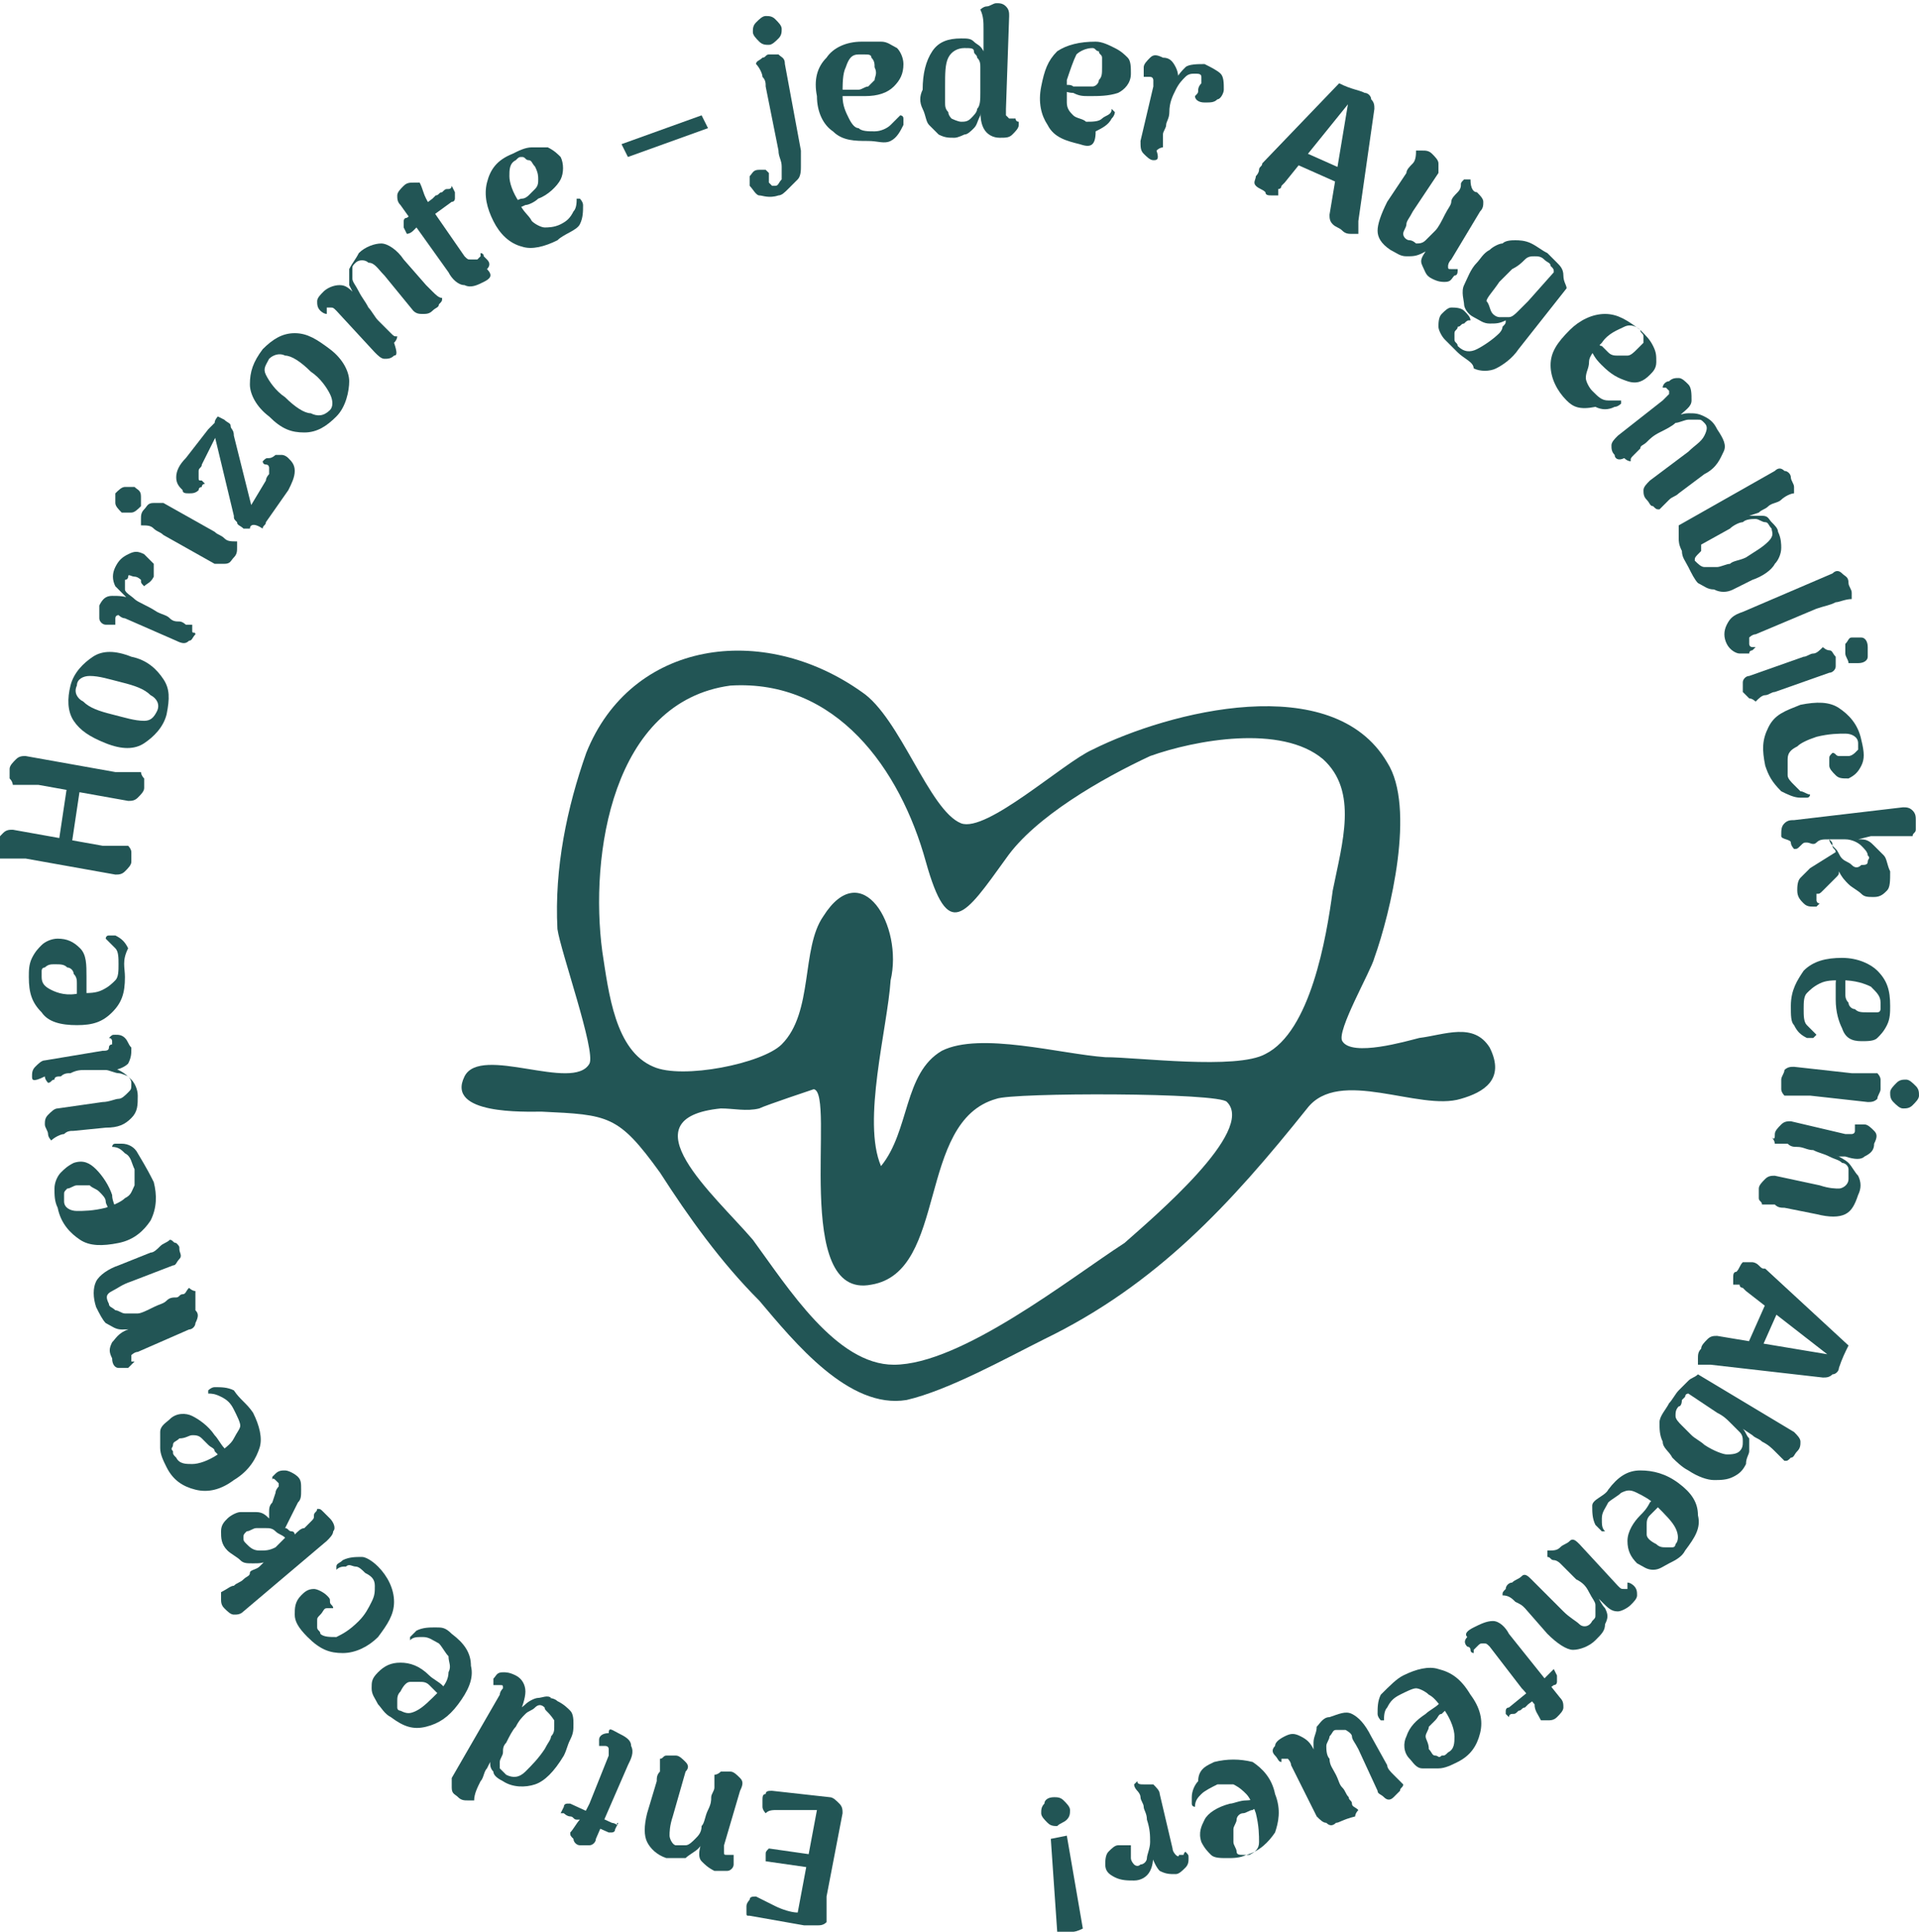<?xml version="1.0" encoding="utf-8"?>
<!-- Generator: Adobe Illustrator 28.3.0, SVG Export Plug-In . SVG Version: 6.00 Build 0)  -->
<svg version="1.1" id="Ebene_1" xmlns="http://www.w3.org/2000/svg" xmlns:xlink="http://www.w3.org/1999/xlink" x="0px" y="0px"
	 viewBox="412.9 1043.9 59.9 60.3" style="enable-background:new 412.9 1043.9 59.9 60.3;" xml:space="preserve">
<style type="text/css">
	.st0{display:none;fill:#2A2A2A;}
	.st1{fill:#2A2A2A;}
	.st2{enable-background:new    ;}
	.st3{fill:#FFFFFF;}
	.st4{fill:none;}
	.st5{fill:#132E32;}
	.st6{fill:#132E32;stroke:#000000;stroke-miterlimit:10;}
	.st7{stroke:#000000;stroke-miterlimit:10;}
	.st8{fill:none;stroke:#000000;stroke-miterlimit:10;}
	.st9{fill:#225555;}
	.st10{fill:#225555;stroke:#000000;stroke-miterlimit:10;}
	.st11{fill:#DDDDDD;stroke:#000000;stroke-miterlimit:10;}
	.st12{fill:#FFFFFF;stroke:#000000;stroke-miterlimit:10;}
</style>
<g>
	<path class="st9" d="M438.8,1100c0.1,0,0.2,0.1,0.3,0.2c0.1,0.1,0.1,0.2,0.1,0.3l-0.5,2.6c0,0.1,0,0.2,0,0.4c0,0.1,0,0.3,0,0.4
		c-0.1,0.1-0.2,0.1-0.3,0.1c-0.1,0-0.3,0-0.4,0l-1.7-0.3c-0.1,0-0.1,0-0.1-0.1c0-0.1,0-0.1,0-0.2c0-0.1,0.1-0.2,0.1-0.2
		c0-0.1,0.1-0.1,0.2-0.1c0.2,0.1,0.4,0.2,0.6,0.3s0.5,0.2,0.7,0.2l0.6-3.2c-0.2,0-0.4,0-0.6,0c-0.2,0-0.4,0-0.6,0
		c-0.2,0-0.3,0-0.4,0.1c0,0-0.1-0.1-0.1-0.2c0-0.1,0-0.2,0-0.2c0-0.1,0-0.2,0.1-0.2c0-0.1,0.1-0.1,0.2-0.1L438.8,1100z
		 M438.3,1101.8l-0.1,0.4l-1.4-0.2c0-0.1,0-0.1,0-0.2c0-0.1,0-0.1,0.1-0.2L438.3,1101.8z"/>
	<path class="st9" d="M435.7,1099.2c0.1,0,0.2,0.1,0.3,0.2c0.1,0.1,0.1,0.2,0,0.4l-0.5,1.7c0,0.1,0,0.2,0,0.2c0,0.1,0,0.1,0.1,0.1
		c0,0,0,0,0.1,0s0.1,0,0.1,0c0,0.1,0,0.2,0,0.3c0,0.1-0.1,0.2-0.2,0.2s-0.2,0-0.4,0c-0.2-0.1-0.3-0.2-0.4-0.3
		c-0.1-0.1-0.1-0.3,0-0.6l0.1-0.2l0.1-0.1c-0.1,0.2-0.2,0.4-0.3,0.5s-0.3,0.2-0.4,0.3c-0.2,0-0.4,0-0.6,0c-0.3-0.1-0.5-0.3-0.6-0.5
		c-0.1-0.2-0.1-0.5,0-0.9l0.3-1c0-0.1,0-0.2,0.1-0.3c0-0.1,0-0.3,0-0.4c0.1,0,0.1-0.1,0.2-0.1c0.1,0,0.2,0,0.3,0
		c0.1,0,0.2,0.1,0.3,0.2c0.1,0.1,0.1,0.2,0,0.3l-0.4,1.4c-0.1,0.3-0.1,0.5-0.1,0.6s0.1,0.3,0.2,0.3c0.1,0,0.2,0,0.3,0
		c0.1,0,0.2-0.1,0.3-0.2c0.1-0.1,0.2-0.2,0.2-0.4c0.1-0.1,0.1-0.3,0.2-0.5c0.1-0.2,0.1-0.3,0.1-0.4c0-0.1,0.1-0.2,0.1-0.3
		c0-0.1,0-0.2,0-0.2c0-0.1,0-0.2,0-0.2c0,0,0.1,0,0.2-0.1C435.5,1099.2,435.6,1099.2,435.7,1099.2z"/>
	<path class="st9" d="M432.2,1100.8l-0.1,0.2c0,0.1-0.1,0.1-0.1,0.1c0,0-0.1,0-0.1,0l-0.9-0.4c0,0-0.1,0-0.1,0
		c-0.1,0-0.1-0.1-0.2-0.1c-0.1,0-0.2-0.1-0.2-0.1c-0.1,0-0.1,0-0.1,0l0.1-0.2c0-0.1,0.1-0.1,0.1-0.1s0.1,0,0.1,0l1.3,0.6
		c0,0,0.1,0,0.2,0.1C432.1,1100.8,432.2,1100.8,432.2,1100.8z M432.2,1098c0.2,0.1,0.4,0.2,0.4,0.4c0.1,0.2,0,0.4-0.1,0.6l-1,2.3
		c0,0.1-0.1,0.2-0.2,0.2s-0.2,0-0.3,0c-0.1,0-0.2-0.1-0.2-0.2c-0.1-0.1-0.1-0.1-0.1-0.2c0.1-0.1,0.2-0.3,0.3-0.4
		c0.1-0.1,0.2-0.3,0.3-0.5l0.6-1.5c0-0.1,0-0.2,0-0.2c0-0.1-0.1-0.1-0.1-0.1c0,0-0.1,0-0.1,0c0,0-0.1,0-0.1,0c0,0,0-0.1,0-0.1
		c0,0,0-0.1,0-0.1c0-0.1,0.1-0.2,0.3-0.2C431.9,1097.8,432,1097.9,432.2,1098z"/>
	<path class="st9" d="M430.3,1097c0.2,0.1,0.3,0.2,0.4,0.3s0.1,0.3,0.1,0.4c0,0.2,0,0.3-0.1,0.5c-0.1,0.2-0.1,0.3-0.2,0.5
		c-0.3,0.5-0.6,0.8-0.9,0.9c-0.3,0.1-0.7,0.1-1-0.1c-0.2-0.1-0.3-0.2-0.3-0.3c-0.1-0.1-0.1-0.2-0.1-0.3l-0.1,0.2
		c-0.1,0.1-0.1,0.3-0.2,0.4c-0.1,0.2-0.2,0.4-0.2,0.6c0,0-0.1,0-0.2,0c-0.1,0-0.2,0-0.3-0.1c-0.1-0.1-0.2-0.1-0.2-0.3
		c0-0.1,0-0.2,0-0.3l1.5-2.6c0-0.1,0.1-0.2,0.1-0.2c0-0.1,0-0.1-0.1-0.1c0,0,0,0-0.1,0c0,0-0.1,0-0.1,0c0,0,0-0.1,0-0.1
		c0,0,0-0.1,0-0.1c0.1-0.1,0.1-0.2,0.3-0.2c0.1,0,0.2,0,0.4,0.1c0.2,0.1,0.3,0.3,0.3,0.5c0,0.2-0.1,0.5-0.2,0.7l-0.1,0.2l-0.1-0.1
		c0.1-0.2,0.3-0.3,0.4-0.4c0.1-0.1,0.3-0.2,0.4-0.2c0.1,0,0.3-0.1,0.4,0C430,1096.9,430.2,1096.9,430.3,1097z M429.9,1097.2
		c-0.1-0.1-0.2-0.1-0.3,0s-0.2,0.1-0.3,0.2c-0.1,0.1-0.2,0.2-0.3,0.4c-0.1,0.1-0.2,0.3-0.3,0.5c-0.1,0.1-0.1,0.2-0.1,0.3
		s-0.1,0.2-0.1,0.3c0,0.1,0,0.2,0,0.2s0.1,0.1,0.2,0.2c0.2,0.1,0.4,0.1,0.6-0.1s0.4-0.4,0.6-0.7c0.1-0.2,0.2-0.3,0.2-0.4
		c0.1-0.1,0.1-0.2,0.1-0.3s0-0.2,0-0.2C430,1097.3,429.9,1097.3,429.9,1097.2z"/>
	<path class="st9" d="M427,1094.9c0.4,0.3,0.6,0.6,0.6,1c0.1,0.4-0.1,0.8-0.4,1.2c-0.3,0.4-0.6,0.6-1,0.7c-0.4,0.1-0.7,0-1.1-0.3
		c-0.2-0.1-0.3-0.3-0.4-0.4c-0.1-0.2-0.2-0.3-0.2-0.5s0-0.3,0.2-0.5c0.2-0.2,0.4-0.3,0.7-0.3c0.3,0,0.6,0.1,0.9,0.4
		c0.1,0.1,0.3,0.2,0.4,0.3s0.3,0.3,0.4,0.4l-0.2,0.2c-0.1-0.1-0.1-0.1-0.2-0.2c-0.1-0.1-0.1-0.1-0.2-0.2c-0.1-0.1-0.1-0.1-0.2-0.2
		s-0.2-0.1-0.3-0.1c-0.1,0-0.2,0-0.3,0s-0.2,0.1-0.3,0.3c-0.1,0.1-0.1,0.2-0.1,0.3c0,0.1,0,0.1,0,0.2c0,0.1,0.1,0.1,0.1,0.1
		c0.2,0.1,0.3,0.1,0.5,0c0.2-0.1,0.4-0.3,0.7-0.6c0.2-0.2,0.3-0.4,0.3-0.6c0.1-0.2,0-0.3,0-0.5c-0.1-0.1-0.2-0.3-0.3-0.4
		c-0.2-0.1-0.3-0.2-0.5-0.2c-0.2,0-0.3,0-0.4,0.1c0,0,0-0.1,0-0.1c0,0,0.1-0.1,0.2-0.2c0.2-0.1,0.4-0.1,0.6-0.1
		S426.8,1094.7,427,1094.9z"/>
	<path class="st9" d="M424.7,1092.8c0.3,0.3,0.5,0.7,0.5,1.1s-0.2,0.7-0.5,1.1c-0.3,0.3-0.7,0.5-1.1,0.5c-0.4,0-0.7-0.1-1.1-0.5
		c-0.3-0.3-0.4-0.5-0.4-0.7s0-0.4,0.2-0.6c0.1-0.1,0.2-0.2,0.4-0.2c0.1,0,0.3,0.1,0.4,0.2c0.1,0.1,0.1,0.1,0.1,0.2
		c0,0.1,0.1,0.1,0.1,0.2c-0.1,0-0.1,0-0.2,0s-0.1,0.1-0.2,0.2s-0.1,0.1-0.1,0.2s0,0.1,0,0.2s0.1,0.1,0.1,0.2
		c0.1,0.1,0.3,0.1,0.5,0.1c0.2-0.1,0.4-0.2,0.7-0.5c0.2-0.2,0.3-0.4,0.4-0.6c0.1-0.2,0.1-0.3,0.1-0.5c0-0.2-0.1-0.3-0.3-0.4
		c-0.1-0.1-0.2-0.2-0.3-0.2c-0.1,0-0.2-0.1-0.3,0c-0.1,0-0.2,0-0.3,0.1c0,0,0-0.1,0-0.1c0-0.1,0.1-0.1,0.2-0.2
		c0.2-0.1,0.4-0.1,0.6-0.1C424.3,1092.5,424.5,1092.6,424.7,1092.8z"/>
	<path class="st9" d="M423.2,1091.3c0.1,0.1,0.2,0.3,0.1,0.4c0,0.1-0.1,0.2-0.2,0.3l-2.6,2.2c-0.1,0.1-0.2,0.1-0.3,0.1
		c-0.1,0-0.2-0.1-0.3-0.2c-0.1-0.1-0.1-0.2-0.1-0.3c0-0.1,0-0.2,0-0.2c0.2-0.1,0.3-0.2,0.4-0.2c0.1-0.1,0.2-0.1,0.3-0.2
		c0.1-0.1,0.2-0.1,0.2-0.2s0.2-0.1,0.3-0.2l0.3-0.3l0,0.1c-0.2,0.1-0.3,0.1-0.5,0.1s-0.3,0-0.4-0.1c-0.1-0.1-0.3-0.2-0.4-0.3
		c-0.2-0.2-0.2-0.4-0.2-0.6c0-0.2,0.1-0.3,0.2-0.4c0.1-0.1,0.3-0.2,0.4-0.2c0.1,0,0.3,0,0.5,0c0.2,0,0.3,0.1,0.4,0.2
		c0-0.1,0-0.1,0-0.2s0-0.2,0.1-0.3l0.1-0.3c0-0.1,0.1-0.2,0.1-0.2c0,0,0-0.1,0-0.1c0,0,0,0-0.1-0.1s-0.1,0-0.1,0c0-0.1,0-0.1,0-0.1
		c0,0,0.1-0.1,0.1-0.1c0.1-0.1,0.2-0.1,0.3-0.1c0.1,0,0.3,0.1,0.4,0.2c0.1,0.1,0.1,0.2,0.1,0.4s0,0.3-0.1,0.4l-0.4,0.8
		c0.1,0,0.1,0.1,0.2,0.1c0.1,0,0.1,0.1,0.1,0.1c0.1-0.1,0.2-0.2,0.3-0.2c0.1-0.1,0.1-0.1,0.2-0.2c0.1-0.1,0.1-0.1,0.1-0.2
		s0.1-0.1,0.1-0.2c0.1,0,0.1,0,0.2,0.1S423.1,1091.2,423.2,1091.3z M421.8,1091.9c-0.1-0.1-0.2-0.1-0.3-0.2
		c-0.1-0.1-0.2-0.1-0.3-0.1c-0.1,0-0.2,0-0.3,0c-0.1,0-0.2,0.1-0.3,0.1c-0.1,0.1-0.1,0.1-0.1,0.2c0,0.1,0,0.1,0.1,0.2
		c0.1,0.1,0.2,0.2,0.4,0.2c0.2,0,0.3,0,0.5-0.1C421.5,1092.2,421.6,1092.1,421.8,1091.9z"/>
	<path class="st9" d="M420.8,1088c0.2,0.4,0.3,0.8,0.2,1.1s-0.3,0.7-0.8,1c-0.4,0.3-0.8,0.4-1.2,0.3s-0.7-0.3-0.9-0.7
		c-0.1-0.2-0.2-0.4-0.2-0.6c0-0.2,0-0.4,0-0.5c0-0.2,0.2-0.3,0.3-0.4c0.2-0.2,0.5-0.2,0.7-0.1s0.5,0.3,0.7,0.6
		c0.1,0.1,0.2,0.3,0.3,0.4c0.1,0.2,0.2,0.3,0.2,0.5l-0.2,0.1c0-0.1-0.1-0.1-0.1-0.2s-0.1-0.2-0.2-0.3c0-0.1-0.1-0.1-0.2-0.2
		c-0.1-0.1-0.1-0.1-0.2-0.2s-0.2-0.1-0.3-0.1c-0.1,0-0.2,0.1-0.4,0.1c-0.1,0.1-0.2,0.1-0.2,0.2c0,0.1-0.1,0.1,0,0.2
		c0,0.1,0,0.1,0.1,0.2c0.1,0.2,0.3,0.2,0.5,0.2c0.2,0,0.5-0.1,0.8-0.3c0.2-0.2,0.4-0.3,0.5-0.5s0.2-0.3,0.2-0.4
		c0-0.1-0.1-0.3-0.2-0.5c-0.1-0.2-0.2-0.3-0.4-0.4s-0.3-0.1-0.4-0.1c0,0,0-0.1,0-0.1s0.1-0.1,0.2-0.1c0.2,0,0.4,0,0.6,0.1
		C420.4,1087.6,420.6,1087.7,420.8,1088z"/>
	<path class="st9" d="M419,1084.8c0.1,0.1,0.1,0.2,0,0.4c0,0.1-0.1,0.2-0.2,0.2l-1.6,0.7c-0.1,0-0.2,0.1-0.2,0.1s0,0.1,0,0.1
		c0,0,0,0,0,0.1c0,0,0,0,0.1,0c-0.1,0.1-0.1,0.1-0.2,0.2c-0.1,0-0.2,0-0.3,0c-0.1,0-0.2-0.1-0.2-0.3c-0.1-0.2-0.1-0.3,0-0.5
		c0.1-0.1,0.2-0.3,0.5-0.4l0.2-0.1l0.2,0c-0.2,0.1-0.4,0.1-0.6,0.1c-0.2,0-0.3-0.1-0.5-0.2c-0.1-0.1-0.2-0.3-0.3-0.5
		c-0.1-0.3-0.1-0.6,0-0.8c0.1-0.2,0.4-0.4,0.7-0.5l1-0.4c0.1,0,0.2-0.1,0.3-0.2c0.1-0.1,0.2-0.1,0.3-0.2c0.1,0,0.1,0.1,0.2,0.1
		c0.1,0.1,0.1,0.1,0.1,0.2c0,0.1,0.1,0.2,0,0.3s-0.1,0.2-0.2,0.2l-1.3,0.5c-0.3,0.1-0.4,0.2-0.6,0.3s-0.2,0.2-0.1,0.4
		c0,0.1,0.1,0.1,0.2,0.2c0.1,0,0.2,0.1,0.3,0.1c0.1,0,0.3,0,0.4,0s0.3-0.1,0.5-0.2c0.2-0.1,0.3-0.1,0.4-0.2s0.2-0.1,0.3-0.1
		c0.1,0,0.1-0.1,0.2-0.1c0.1,0,0.1-0.1,0.2-0.2c0,0,0.1,0.1,0.2,0.1C419,1084.6,419,1084.7,419,1084.8z"/>
	<path class="st9" d="M417.7,1080.8c0.1,0.4,0.1,0.8-0.1,1.2c-0.2,0.3-0.5,0.6-1,0.7c-0.5,0.1-0.9,0.1-1.2-0.1
		c-0.3-0.2-0.6-0.5-0.7-1c-0.1-0.2-0.1-0.4-0.1-0.6c0-0.2,0.1-0.4,0.2-0.5c0.1-0.1,0.2-0.2,0.4-0.3c0.3-0.1,0.5,0,0.7,0.2
		s0.4,0.5,0.5,0.8c0,0.2,0.1,0.3,0.1,0.5c0,0.2,0.1,0.4,0.1,0.6l-0.2,0c0-0.1,0-0.2,0-0.3c0-0.1,0-0.2-0.1-0.3
		c0-0.1-0.1-0.2-0.1-0.3s-0.1-0.2-0.2-0.3c-0.1-0.1-0.2-0.1-0.3-0.2c-0.1,0-0.2,0-0.4,0c-0.1,0-0.2,0.1-0.3,0.1
		c-0.1,0.1-0.1,0.1-0.1,0.2s0,0.1,0,0.2c0,0.2,0.2,0.3,0.4,0.3c0.2,0,0.5,0,0.9-0.1c0.3-0.1,0.5-0.2,0.6-0.3
		c0.2-0.1,0.2-0.2,0.3-0.4c0-0.1,0-0.3,0-0.5c-0.1-0.2-0.1-0.4-0.3-0.5c-0.1-0.1-0.2-0.2-0.4-0.2c0,0,0-0.1,0.1-0.1s0.1,0,0.2,0
		c0.2,0,0.4,0.1,0.5,0.3C417.5,1080.4,417.6,1080.6,417.7,1080.8z"/>
	<path class="st9" d="M413.9,1077.5c0-0.1,0-0.2,0.1-0.3c0.1-0.1,0.2-0.2,0.3-0.2l1.8-0.3c0.1,0,0.2,0,0.2-0.1s0.1-0.1,0.1-0.1
		c0,0,0,0,0-0.1c0,0,0-0.1-0.1-0.1c0.1-0.1,0.1-0.1,0.2-0.1c0.1,0,0.2,0,0.3,0.1c0.1,0.1,0.1,0.2,0.2,0.3c0,0.2,0,0.3-0.1,0.5
		c-0.1,0.1-0.3,0.2-0.5,0.2l-0.2,0l-0.2-0.1c0.2,0,0.4,0,0.6,0.1c0.2,0.1,0.3,0.2,0.4,0.3s0.2,0.3,0.2,0.5c0,0.3,0,0.5-0.2,0.7
		c-0.2,0.2-0.4,0.3-0.8,0.3l-1,0.1c-0.1,0-0.2,0-0.3,0.1c-0.1,0-0.3,0.1-0.4,0.2c0,0-0.1-0.1-0.1-0.2s-0.1-0.2-0.1-0.3
		c0-0.1,0-0.2,0.1-0.3s0.2-0.2,0.3-0.2l1.4-0.2c0.2,0,0.4-0.1,0.5-0.1c0.1,0,0.2-0.1,0.3-0.2c0.1-0.1,0.1-0.1,0.1-0.3
		c0-0.1-0.1-0.2-0.1-0.2s-0.2-0.1-0.3-0.1c-0.1,0-0.3-0.1-0.4-0.1c-0.2,0-0.4,0-0.6,0c-0.2,0-0.3,0-0.5,0.1c-0.1,0-0.2,0-0.3,0.1
		c-0.1,0-0.2,0-0.2,0.1c-0.1,0-0.1,0.1-0.2,0.1c0,0-0.1-0.1-0.1-0.2C413.9,1077.7,413.9,1077.6,413.9,1077.5z"/>
	<path class="st9" d="M416.8,1074.4c0,0.5-0.1,0.8-0.4,1.1c-0.3,0.3-0.6,0.4-1.1,0.4c-0.5,0-0.9-0.1-1.1-0.4
		c-0.3-0.3-0.4-0.6-0.4-1.1c0-0.2,0-0.4,0.1-0.6c0.1-0.2,0.2-0.3,0.3-0.4c0.1-0.1,0.3-0.2,0.5-0.2c0.3,0,0.5,0.1,0.7,0.3
		c0.2,0.2,0.2,0.5,0.2,0.9c0,0.2,0,0.3,0,0.5c0,0.2,0,0.4-0.1,0.6l-0.2,0c0-0.1,0-0.2,0-0.3s0-0.2,0-0.3c0-0.1,0-0.2,0-0.3
		c0-0.1,0-0.2-0.1-0.3c0-0.1-0.1-0.2-0.2-0.2c-0.1-0.1-0.2-0.1-0.4-0.1c-0.1,0-0.2,0-0.3,0.1c-0.1,0-0.1,0.1-0.1,0.1
		c0,0.1,0,0.1,0,0.2c0,0.2,0.1,0.3,0.3,0.4c0.2,0.1,0.5,0.2,0.9,0.1c0.3,0,0.5,0,0.7-0.1c0.2-0.1,0.3-0.2,0.4-0.3
		c0.1-0.1,0.1-0.3,0.1-0.5c0-0.2,0-0.4-0.1-0.5c-0.1-0.1-0.2-0.2-0.3-0.3c0,0,0-0.1,0.1-0.1s0.1,0,0.2,0c0.2,0.1,0.3,0.2,0.4,0.4
		C416.7,1073.9,416.8,1074.1,416.8,1074.4z"/>
	<path class="st9" d="M416.1,1070.3c0.1,0,0.2,0,0.4,0c0.1,0,0.3,0,0.4,0c0,0,0.1,0.1,0.1,0.2c0,0.1,0,0.2,0,0.3
		c0,0.1-0.1,0.2-0.2,0.3c-0.1,0.1-0.2,0.1-0.3,0.1l-2.8-0.5c-0.1,0-0.2,0-0.4,0c-0.1,0-0.3,0-0.4,0c0,0,0-0.1-0.1-0.2
		c0-0.1,0-0.2,0-0.3c0-0.1,0.1-0.2,0.2-0.3c0.1-0.1,0.2-0.1,0.3-0.1L416.1,1070.3z M416.5,1068c0.1,0,0.2,0,0.4,0c0.1,0,0.3,0,0.4,0
		c0,0,0,0.1,0.1,0.2c0,0.1,0,0.2,0,0.3c0,0.1-0.1,0.2-0.2,0.3c-0.1,0.1-0.2,0.1-0.3,0.1l-2.8-0.5c-0.1,0-0.2,0-0.4,0
		c-0.1,0-0.3,0-0.4,0c0,0,0-0.1-0.1-0.2c0-0.1,0-0.2,0-0.3c0-0.1,0.1-0.2,0.2-0.3c0.1-0.1,0.2-0.1,0.3-0.1L416.5,1068z
		 M414.7,1070.4l0.3-2l0.4,0.1l-0.3,2L414.7,1070.4z"/>
	<path class="st9" d="M418.1,1066.2c-0.1,0.4-0.4,0.7-0.7,0.9c-0.3,0.2-0.7,0.2-1.2,0c-0.5-0.2-0.8-0.4-1-0.7
		c-0.2-0.3-0.2-0.7-0.1-1.1s0.4-0.7,0.7-0.9c0.3-0.2,0.7-0.2,1.2,0c0.5,0.1,0.8,0.4,1,0.7S418.2,1065.7,418.1,1066.2z M417.8,1066.1
		c0.1-0.2,0-0.4-0.2-0.5c-0.2-0.2-0.5-0.3-0.9-0.4c-0.4-0.1-0.7-0.2-1-0.2c-0.2,0-0.4,0.1-0.4,0.3c-0.1,0.2,0,0.4,0.2,0.5
		c0.2,0.2,0.5,0.3,0.9,0.4c0.4,0.1,0.7,0.2,1,0.2C417.6,1066.4,417.7,1066.3,417.8,1066.1z"/>
	<path class="st9" d="M419,1063.7c-0.1,0.1-0.1,0.2-0.2,0.2c-0.1,0.1-0.2,0.1-0.4,0l-1.6-0.7c-0.1,0-0.2-0.1-0.2-0.1s-0.1,0-0.1,0.1
		c0,0,0,0,0,0.1c0,0,0,0.1,0,0.1c-0.1,0-0.2,0-0.3,0c-0.1,0-0.2-0.1-0.2-0.2c0-0.1,0-0.2,0-0.4c0.1-0.2,0.2-0.3,0.4-0.3
		c0.2,0,0.4,0,0.6,0.1l0.1,0.1l-0.1,0c-0.2-0.2-0.4-0.4-0.5-0.5c-0.1-0.2-0.1-0.4,0-0.6c0.1-0.2,0.2-0.3,0.4-0.4
		c0.2-0.1,0.3-0.1,0.5,0c0.1,0.1,0.2,0.2,0.3,0.3c0,0.1,0,0.3,0,0.4c-0.1,0.2-0.2,0.2-0.3,0.3c-0.1-0.1-0.1-0.1-0.1-0.2
		c0,0-0.1-0.1-0.2-0.1c-0.1,0-0.2-0.1-0.2,0s-0.1,0.1-0.1,0.1c0,0.1,0,0.2,0,0.3s0.2,0.2,0.3,0.3s0.4,0.2,0.7,0.4
		c0.2,0.1,0.3,0.1,0.4,0.2s0.2,0.1,0.3,0.1c0.1,0,0.2,0.1,0.2,0.1c0.1,0,0.2,0,0.2,0c0,0,0,0.1,0,0.2S419,1063.6,419,1063.7z"/>
	<path class="st9" d="M417.3,1059.7c-0.1,0.1-0.2,0.2-0.3,0.2c-0.1,0-0.2,0-0.3,0c-0.1-0.1-0.2-0.2-0.2-0.3c0-0.1,0-0.2,0-0.3
		c0.1-0.1,0.2-0.2,0.3-0.2c0.1,0,0.2,0,0.3,0c0.1,0.1,0.2,0.1,0.2,0.3C417.3,1059.4,417.3,1059.6,417.3,1059.7z M419.6,1060.5
		c0.1,0.1,0.2,0.1,0.3,0.2s0.2,0.1,0.4,0.1c0,0,0,0.1,0,0.2s0,0.2-0.1,0.3c-0.1,0.1-0.1,0.2-0.3,0.2c-0.1,0-0.2,0-0.3,0l-1.6-0.9
		c-0.1-0.1-0.2-0.1-0.3-0.2s-0.2-0.1-0.4-0.1c0,0,0-0.1,0-0.2c0-0.1,0-0.2,0.1-0.3c0.1-0.1,0.1-0.2,0.3-0.2c0.1,0,0.2,0,0.3,0
		L419.6,1060.5z"/>
	<path class="st9" d="M420.7,1060.4l-0.2,0c-0.1-0.1-0.2-0.1-0.2-0.2c-0.1-0.1-0.1-0.1-0.1-0.2l-0.6-2.5l0.1-0.1l-0.5,1
		c0,0.1-0.1,0.1-0.1,0.2s0,0.1,0,0.2c0,0.1,0,0.1,0.1,0.1c0,0,0.1,0.1,0.1,0.1c0,0-0.1,0-0.1,0.1c0,0-0.1,0-0.1,0.1
		c-0.1,0.1-0.2,0.1-0.3,0.1c-0.1,0-0.2,0-0.2-0.1c-0.1-0.1-0.2-0.2-0.2-0.4c0-0.2,0.1-0.4,0.3-0.6l0.7-0.9c0.1-0.1,0.1-0.1,0.2-0.2
		c0-0.1,0.1-0.2,0.1-0.2l0.2,0.1c0.1,0.1,0.2,0.1,0.2,0.2c0,0.1,0.1,0.1,0.1,0.3l0.6,2.4l-0.2,0l0.6-1c0-0.1,0.1-0.2,0.1-0.2
		c0-0.1,0-0.1,0-0.2c0,0,0-0.1-0.1-0.1s-0.1-0.1-0.1-0.1c0.1-0.1,0.1-0.1,0.2-0.1c0.1,0,0.2-0.1,0.2-0.1c0.1,0,0.2,0,0.2,0
		s0.1,0,0.2,0.1c0.1,0.1,0.2,0.2,0.2,0.4c0,0.2-0.1,0.4-0.2,0.6l-0.7,1c0,0.1-0.1,0.1-0.1,0.2
		C420.8,1060.2,420.7,1060.3,420.7,1060.4z"/>
	<path class="st9" d="M423.4,1056.9c-0.3,0.3-0.6,0.5-1,0.5c-0.4,0-0.7-0.1-1.1-0.5c-0.4-0.3-0.6-0.7-0.6-1c0-0.4,0.1-0.7,0.4-1.1
		c0.3-0.3,0.6-0.5,1-0.5s0.7,0.2,1.1,0.5c0.4,0.3,0.6,0.7,0.6,1S423.7,1056.6,423.4,1056.9z M423.2,1056.7c0.1-0.1,0.1-0.3,0-0.5
		c-0.1-0.2-0.3-0.5-0.6-0.7c-0.3-0.3-0.6-0.5-0.8-0.5c-0.2-0.1-0.4,0-0.5,0.1c-0.1,0.2-0.2,0.3-0.1,0.5s0.3,0.5,0.6,0.7
		c0.3,0.3,0.6,0.5,0.8,0.5C422.8,1056.9,423,1056.9,423.2,1056.7z"/>
	<path class="st9" d="M425.2,1055c-0.1,0.1-0.2,0.1-0.3,0.1c-0.1,0-0.2-0.1-0.3-0.2l-1.2-1.3c-0.1-0.1-0.1-0.1-0.2-0.1
		c0,0-0.1,0-0.1,0c0,0,0,0,0,0.1c0,0,0,0.1,0,0.1c-0.1,0-0.2-0.1-0.2-0.1c-0.1-0.1-0.1-0.2-0.1-0.3c0-0.1,0.1-0.2,0.2-0.3
		c0.1-0.1,0.3-0.2,0.5-0.2c0.2,0,0.3,0.1,0.5,0.3l0.1,0.1l0,0.2c-0.1-0.2-0.2-0.4-0.3-0.6c0-0.2,0-0.3,0-0.5
		c0.1-0.2,0.2-0.3,0.3-0.5c0.2-0.2,0.5-0.3,0.7-0.3s0.5,0.2,0.7,0.5l0.7,0.8c0.1,0.1,0.1,0.1,0.2,0.2s0.2,0.2,0.3,0.2
		c0,0.1,0,0.1-0.1,0.2c0,0.1-0.1,0.1-0.2,0.2c-0.1,0.1-0.2,0.1-0.3,0.1c-0.1,0-0.2,0-0.3-0.1l-0.9-1.1c-0.2-0.2-0.3-0.4-0.5-0.4
		c-0.1-0.1-0.3-0.1-0.4,0c-0.1,0.1-0.1,0.1-0.1,0.2c0,0.1,0,0.2,0,0.3c0,0.1,0.1,0.2,0.2,0.4s0.2,0.3,0.3,0.5
		c0.1,0.1,0.2,0.3,0.3,0.4c0.1,0.1,0.2,0.2,0.2,0.2c0.1,0.1,0.1,0.1,0.2,0.2s0.1,0.1,0.2,0.1c0,0,0,0.1-0.1,0.2
		C425.3,1054.9,425.3,1055,425.2,1055z"/>
	<path class="st9" d="M425.6,1051.2l-0.1-0.2c0-0.1,0-0.1,0-0.2c0,0,0-0.1,0.1-0.1l0.8-0.6c0,0,0,0,0.1-0.1c0.1,0,0.1-0.1,0.2-0.1
		c0.1-0.1,0.1-0.1,0.2-0.1s0.1-0.1,0.1-0.1l0.1,0.2c0,0.1,0,0.1,0,0.2c0,0,0,0.1-0.1,0.1l-1.1,0.8c0,0-0.1,0.1-0.1,0.1
		C425.7,1051.2,425.6,1051.2,425.6,1051.2z M428,1052.7c-0.2,0.1-0.4,0.2-0.6,0.1c-0.2,0-0.4-0.2-0.5-0.4l-1.5-2.1
		c-0.1-0.1-0.1-0.2-0.1-0.3s0.1-0.2,0.2-0.3c0.1-0.1,0.2-0.1,0.3-0.1c0.1,0,0.2,0,0.2,0c0.1,0.2,0.1,0.3,0.2,0.5s0.2,0.3,0.3,0.5
		l0.9,1.3c0.1,0.1,0.1,0.1,0.2,0.1c0.1,0,0.1,0,0.2,0c0,0,0.1-0.1,0.1-0.1s0-0.1,0-0.1c0,0,0.1,0,0.1,0.1c0,0,0.1,0.1,0.1,0.1
		c0.1,0.1,0.1,0.2,0,0.3C428.3,1052.5,428.2,1052.6,428,1052.7z"/>
	<path class="st9" d="M430.3,1051.4c-0.4,0.2-0.8,0.3-1.1,0.2c-0.4-0.1-0.7-0.4-0.9-0.8c-0.2-0.4-0.3-0.8-0.2-1.2
		c0.1-0.4,0.3-0.7,0.8-0.9c0.2-0.1,0.4-0.2,0.6-0.2c0.2,0,0.4,0,0.5,0c0.2,0.1,0.3,0.2,0.4,0.3c0.1,0.2,0.1,0.5,0,0.7
		c-0.1,0.2-0.4,0.5-0.7,0.6c-0.1,0.1-0.3,0.2-0.4,0.2c-0.2,0.1-0.3,0.1-0.5,0.2l-0.1-0.2c0.1,0,0.2-0.1,0.2-0.1
		c0.1,0,0.2-0.1,0.3-0.1c0.1,0,0.2-0.1,0.2-0.1c0.1-0.1,0.1-0.1,0.2-0.2c0.1-0.1,0.1-0.2,0.1-0.3c0-0.1,0-0.2-0.1-0.4
		c-0.1-0.1-0.1-0.2-0.2-0.2c-0.1,0-0.1-0.1-0.2-0.1c-0.1,0-0.1,0-0.2,0.1c-0.2,0.1-0.2,0.3-0.2,0.5c0,0.2,0.1,0.5,0.3,0.8
		c0.1,0.3,0.3,0.4,0.4,0.6c0.1,0.1,0.3,0.2,0.4,0.2c0.1,0,0.3,0,0.5-0.1c0.2-0.1,0.3-0.2,0.4-0.4c0.1-0.1,0.1-0.3,0.1-0.4
		c0,0,0.1,0,0.1,0c0,0,0.1,0.1,0.1,0.2c0,0.2,0,0.4-0.1,0.6S430.5,1051.2,430.3,1051.4z"/>
	<path class="st9" d="M432.3,1048.4l2.5-0.9l0.2,0.4l-2.5,0.9L432.3,1048.4z"/>
	<path class="st9" d="M437.2,1050c-0.3,0.1-0.5,0-0.6,0s-0.2-0.2-0.3-0.3c0-0.1,0-0.2,0-0.3c0.1-0.1,0.1-0.2,0.3-0.2
		c0.1,0,0.1,0,0.2,0c0,0,0.1,0.1,0.1,0.1c0,0,0,0.1,0,0.1s0,0.1,0,0.1c0,0,0,0.1,0,0.1c0,0,0,0,0.1,0.1c0,0,0.1,0,0.1,0
		c0.1,0,0.1-0.1,0.2-0.2c0-0.1,0-0.2,0-0.4c0-0.2-0.1-0.3-0.1-0.5l-0.4-2c0-0.1,0-0.2-0.1-0.3c0-0.1-0.1-0.3-0.2-0.4
		c0-0.1,0.1-0.1,0.2-0.2c0.1,0,0.1-0.1,0.2-0.1c0.1,0,0.2,0,0.3,0c0.1,0.1,0.2,0.1,0.2,0.3l0.5,2.7c0,0.2,0,0.3,0,0.5
		c0,0.1,0,0.3-0.1,0.4c-0.1,0.1-0.2,0.2-0.3,0.3S437.3,1050,437.2,1050z M436.9,1045.3c-0.1,0-0.2,0-0.3-0.1
		c-0.1-0.1-0.2-0.2-0.2-0.3c0-0.1,0-0.2,0.1-0.3c0.1-0.1,0.2-0.2,0.3-0.2c0.1,0,0.2,0,0.3,0.1c0.1,0.1,0.2,0.2,0.2,0.3
		c0,0.1,0,0.2-0.1,0.3S437,1045.3,436.9,1045.3z"/>
	<path class="st9" d="M440,1048.3c-0.4,0-0.8,0-1.1-0.3c-0.3-0.2-0.5-0.6-0.5-1.1c-0.1-0.5,0-0.9,0.3-1.2c0.2-0.3,0.6-0.5,1.1-0.5
		c0.2,0,0.4,0,0.6,0c0.2,0,0.3,0.1,0.5,0.2c0.1,0.1,0.2,0.3,0.2,0.5c0,0.3-0.1,0.5-0.3,0.7c-0.2,0.2-0.5,0.3-0.9,0.3
		c-0.2,0-0.3,0-0.5,0c-0.2,0-0.4,0-0.6,0l0-0.2c0.1,0,0.2,0,0.3,0c0.1,0,0.2,0,0.3,0c0.1,0,0.2,0,0.3,0s0.2-0.1,0.3-0.1
		c0.1-0.1,0.1-0.1,0.2-0.2c0-0.1,0.1-0.2,0-0.4c0-0.1,0-0.2-0.1-0.3c0-0.1-0.1-0.1-0.2-0.1c-0.1,0-0.1,0-0.2,0
		c-0.2,0-0.3,0.1-0.4,0.4c-0.1,0.2-0.1,0.5-0.1,0.9c0,0.3,0.1,0.5,0.2,0.7c0.1,0.2,0.2,0.3,0.3,0.3c0.1,0.1,0.3,0.1,0.5,0.1
		c0.2,0,0.4-0.1,0.5-0.2c0.1-0.1,0.2-0.2,0.3-0.3c0,0,0.1,0,0.1,0.1c0,0,0,0.1,0,0.2c-0.1,0.2-0.2,0.4-0.4,0.5
		S440.3,1048.3,440,1048.3z"/>
	<path class="st9" d="M442.7,1048.2c-0.2,0-0.3,0-0.5-0.1c-0.1-0.1-0.2-0.2-0.3-0.3c-0.1-0.1-0.1-0.3-0.2-0.5s-0.1-0.4,0-0.6
		c0-0.5,0.1-0.9,0.3-1.2c0.2-0.3,0.5-0.4,0.9-0.4c0.2,0,0.3,0,0.4,0.1c0.1,0.1,0.2,0.1,0.3,0.3l0-0.2c0-0.1,0-0.3,0-0.5
		c0-0.2,0-0.4-0.1-0.6c0,0,0.1-0.1,0.2-0.1c0.1,0,0.2-0.1,0.3-0.1c0.1,0,0.2,0,0.3,0.1c0.1,0.1,0.1,0.2,0.1,0.3l-0.1,2.9
		c0,0.1,0,0.2,0,0.2s0.1,0.1,0.1,0.1c0,0,0,0,0.1,0s0.1,0,0.1,0c0,0,0,0.1,0.1,0.1c0,0,0,0.1,0,0.1c0,0.1-0.1,0.2-0.2,0.3
		s-0.2,0.1-0.4,0.1c-0.2,0-0.4-0.1-0.5-0.3c-0.1-0.2-0.1-0.4-0.1-0.8l0-0.3l0.1,0.1c0,0.2-0.1,0.4-0.1,0.6c-0.1,0.2-0.1,0.3-0.2,0.4
		c-0.1,0.1-0.2,0.2-0.3,0.2C443,1048.1,442.8,1048.2,442.7,1048.2z M442.9,1047.7c0.1,0,0.2,0,0.3-0.1c0.1-0.1,0.2-0.2,0.2-0.3
		c0.1-0.1,0.1-0.3,0.1-0.5c0-0.2,0-0.4,0-0.5c0-0.1,0-0.2,0-0.3c0-0.1,0-0.2-0.1-0.3c0-0.1-0.1-0.1-0.1-0.2s-0.1-0.1-0.3-0.1
		c-0.2,0-0.4,0.1-0.5,0.3c-0.1,0.2-0.1,0.5-0.1,0.9c0,0.2,0,0.3,0,0.5c0,0.1,0,0.2,0.1,0.3c0,0.1,0.1,0.2,0.1,0.2
		S442.8,1047.7,442.9,1047.7z"/>
	<path class="st9" d="M446.6,1048.4c-0.4-0.1-0.8-0.2-1-0.6c-0.2-0.3-0.3-0.7-0.2-1.2c0.1-0.5,0.2-0.8,0.5-1.1
		c0.3-0.2,0.7-0.3,1.2-0.3c0.2,0,0.4,0.1,0.6,0.2c0.2,0.1,0.3,0.2,0.4,0.3c0.1,0.1,0.1,0.3,0.1,0.5c0,0.3-0.2,0.5-0.4,0.6
		c-0.3,0.1-0.6,0.1-0.9,0.1c-0.2,0-0.3,0-0.5-0.1c-0.2,0-0.4-0.1-0.6-0.2l0.1-0.2c0.1,0,0.2,0,0.2,0.1s0.2,0,0.3,0.1
		c0.1,0,0.2,0,0.3,0c0.1,0,0.2,0,0.3,0c0.1,0,0.2-0.1,0.2-0.2c0.1-0.1,0.1-0.2,0.1-0.4c0-0.1,0-0.2,0-0.3c0-0.1-0.1-0.1-0.1-0.2
		c-0.1,0-0.1-0.1-0.2-0.1c-0.2,0-0.4,0.1-0.5,0.2c-0.1,0.2-0.2,0.5-0.3,0.8c0,0.3,0,0.5,0,0.7c0,0.2,0.1,0.3,0.2,0.4
		c0.1,0.1,0.3,0.1,0.4,0.2c0.2,0,0.4,0,0.5-0.1c0.1-0.1,0.3-0.1,0.3-0.3c0,0,0.1,0.1,0.1,0.1s0,0.1-0.1,0.2
		c-0.1,0.2-0.3,0.3-0.5,0.4C447.1,1048.5,446.9,1048.5,446.6,1048.4z"/>
	<path class="st9" d="M448.9,1048.9c-0.1,0-0.2-0.1-0.3-0.2c-0.1-0.1-0.1-0.2-0.1-0.4l0.4-1.7c0-0.1,0-0.2,0-0.2s0-0.1-0.1-0.1
		c0,0,0,0-0.1,0c0,0-0.1,0-0.1,0c0-0.1,0-0.2,0-0.3c0-0.1,0.1-0.2,0.2-0.3c0.1-0.1,0.2-0.1,0.4,0c0.2,0,0.3,0.1,0.4,0.3
		c0.1,0.2,0.1,0.4,0,0.6l0,0.1l-0.1-0.1c0.1-0.3,0.3-0.5,0.4-0.6s0.4-0.1,0.6-0.1c0.2,0.1,0.4,0.2,0.5,0.3s0.1,0.3,0.1,0.5
		c0,0.1-0.1,0.3-0.2,0.3c-0.1,0.1-0.2,0.1-0.4,0.1c-0.2,0-0.3-0.1-0.3-0.2c0.1-0.1,0.1-0.1,0.1-0.2c0,0,0-0.1,0.1-0.2
		c0-0.1,0-0.2,0-0.2c0-0.1-0.1-0.1-0.2-0.1c-0.1,0-0.2,0-0.3,0.1c-0.1,0.1-0.2,0.2-0.3,0.4s-0.2,0.4-0.2,0.7c0,0.2-0.1,0.3-0.1,0.4
		s-0.1,0.2-0.1,0.3c0,0.1,0,0.2,0,0.2s0,0.2,0,0.2c0,0-0.1,0-0.2,0.1C449.1,1048.9,449,1048.9,448.9,1048.9z"/>
	<path class="st9" d="M455.5,1046.8c0.1,0,0.2,0.1,0.2,0.2c0.1,0.1,0.1,0.2,0.1,0.3l-0.5,3.5c0,0.1,0,0.1,0,0.2c0,0.1,0,0.2,0,0.2
		c0,0-0.1,0-0.2,0c-0.1,0-0.2,0-0.3-0.1c-0.1-0.1-0.2-0.1-0.3-0.2s-0.1-0.2-0.1-0.3l0.6-3.6l0.1,0l-2.1,2.6c0,0-0.1,0.1-0.1,0.1
		c0,0,0,0.1-0.1,0.1c0,0,0,0.1,0,0.1s0,0.1,0,0.1c-0.1,0-0.1,0-0.2,0c-0.1,0-0.2,0-0.2-0.1c-0.1-0.1-0.2-0.1-0.3-0.2s0-0.2,0-0.3
		c0,0,0.1-0.1,0.1-0.2c0-0.1,0.1-0.1,0.1-0.2l2.4-2.5C455.1,1046.7,455.3,1046.7,455.5,1046.8z M453.5,1048.6l1.8,0.8l-0.2,0.4
		l-1.8-0.8L453.5,1048.6z"/>
	<path class="st9" d="M459,1049.9c0.1,0.1,0.2,0.2,0.2,0.3c0,0.1,0,0.2-0.1,0.3l-0.9,1.5c-0.1,0.1-0.1,0.2-0.1,0.2
		c0,0.1,0,0.1,0.1,0.1c0,0,0,0,0.1,0c0,0,0.1,0,0.1,0c0,0.1,0,0.2-0.1,0.2c-0.1,0.1-0.1,0.2-0.3,0.2c-0.1,0-0.2,0-0.4-0.1
		c-0.2-0.1-0.2-0.2-0.3-0.4s0-0.3,0.2-0.6l0.1-0.1l0.2-0.1c-0.1,0.2-0.3,0.3-0.5,0.4s-0.3,0.1-0.5,0.1s-0.3-0.1-0.5-0.2
		c-0.3-0.2-0.4-0.4-0.4-0.6c0-0.2,0.1-0.5,0.3-0.9l0.6-0.9c0-0.1,0.1-0.2,0.2-0.3s0.1-0.3,0.1-0.4c0.1,0,0.1,0,0.2,0s0.2,0,0.3,0.1
		c0.1,0.1,0.2,0.2,0.2,0.3c0,0.1,0,0.2,0,0.3l-0.8,1.2c-0.1,0.2-0.2,0.3-0.2,0.4s-0.1,0.2-0.1,0.3c0,0.1,0.1,0.2,0.2,0.2
		c0.1,0,0.2,0.1,0.2,0.1c0.1,0,0.2,0,0.3-0.1c0.1-0.1,0.2-0.2,0.3-0.3s0.2-0.3,0.3-0.5c0.1-0.2,0.2-0.3,0.2-0.4s0.1-0.2,0.2-0.3
		s0.1-0.2,0.1-0.2c0-0.1,0-0.1,0.1-0.2c0,0,0.1,0,0.2,0C458.8,1049.8,458.9,1049.9,459,1049.9z"/>
	<path class="st9" d="M458.4,1054.9c-0.1-0.1-0.3-0.3-0.4-0.4c-0.1-0.1-0.2-0.3-0.2-0.4c0-0.1,0-0.3,0.1-0.4
		c0.1-0.1,0.2-0.2,0.3-0.2c0.1,0,0.3,0,0.4,0.1c0.1,0.1,0.2,0.2,0.2,0.3c-0.1,0-0.1,0-0.2,0.1c-0.1,0-0.1,0.1-0.2,0.1
		c0,0.1-0.1,0.1-0.1,0.2c0,0.1,0,0.1,0,0.2s0.1,0.1,0.1,0.2c0.2,0.2,0.4,0.2,0.6,0.1c0.2-0.1,0.5-0.3,0.7-0.5c0,0,0.1-0.1,0.1-0.2
		c0.1-0.1,0.1-0.1,0.1-0.2c-0.2,0.1-0.3,0.1-0.5,0.1c-0.2,0-0.3-0.1-0.5-0.2c-0.2-0.1-0.3-0.3-0.3-0.4s-0.1-0.4,0-0.6
		c0.1-0.2,0.2-0.5,0.4-0.7c0.1-0.1,0.2-0.3,0.4-0.4c0.1-0.1,0.3-0.2,0.4-0.2c0.1-0.1,0.3-0.1,0.4-0.1c0.1,0,0.3,0,0.5,0.1
		c0.2,0.1,0.3,0.2,0.5,0.3c0.1,0.1,0.2,0.2,0.3,0.3c0.1,0.1,0.2,0.2,0.2,0.4s0.1,0.3,0.1,0.4l-1.5,1.9c-0.2,0.3-0.5,0.5-0.7,0.6
		c-0.2,0.1-0.5,0.1-0.7,0C458.9,1055.2,458.6,1055.1,458.4,1054.9z M459.5,1053.7c0.1,0.1,0.2,0.1,0.2,0.1c0.1,0,0.2,0,0.3,0
		c0.1,0,0.2-0.1,0.3-0.2c0.1-0.1,0.2-0.2,0.3-0.3l0.8-0.9c0-0.1,0-0.1-0.1-0.2c0-0.1-0.1-0.1-0.2-0.2c-0.1-0.1-0.2-0.1-0.3-0.1
		c-0.1,0-0.2,0-0.3,0.1c-0.1,0.1-0.2,0.2-0.4,0.3c-0.1,0.1-0.3,0.3-0.4,0.4c-0.2,0.3-0.4,0.5-0.4,0.6
		C459.4,1053.4,459.4,1053.6,459.5,1053.7z"/>
	<path class="st9" d="M461.8,1056.4c-0.3-0.3-0.5-0.7-0.5-1.1c0-0.4,0.2-0.7,0.6-1.1c0.3-0.3,0.7-0.5,1.1-0.5c0.4,0,0.7,0.2,1.1,0.5
		c0.2,0.2,0.3,0.3,0.4,0.5c0.1,0.2,0.1,0.3,0.1,0.5c0,0.2-0.1,0.3-0.2,0.4c-0.2,0.2-0.4,0.3-0.7,0.2c-0.3-0.1-0.5-0.2-0.8-0.5
		c-0.1-0.1-0.2-0.2-0.3-0.4c-0.1-0.1-0.2-0.3-0.3-0.5l0.2-0.1c0.1,0.1,0.1,0.1,0.2,0.2c0.1,0.1,0.1,0.2,0.2,0.2
		c0.1,0.1,0.1,0.1,0.2,0.2c0.1,0.1,0.2,0.1,0.3,0.1c0.1,0,0.2,0,0.3,0c0.1,0,0.2-0.1,0.3-0.2c0.1-0.1,0.2-0.2,0.2-0.2
		c0-0.1,0-0.1,0-0.2c0-0.1-0.1-0.1-0.1-0.2c-0.1-0.1-0.3-0.2-0.5-0.1c-0.2,0.1-0.5,0.2-0.7,0.5c-0.2,0.2-0.4,0.4-0.4,0.6
		s-0.1,0.3-0.1,0.5c0,0.1,0.1,0.3,0.2,0.4c0.2,0.2,0.3,0.3,0.5,0.3c0.2,0,0.3,0,0.4,0c0,0,0,0.1,0,0.1s-0.1,0.1-0.2,0.1
		c-0.2,0.1-0.4,0.1-0.6,0C462.2,1056.7,462,1056.6,461.8,1056.4z"/>
	<path class="st9" d="M463.3,1058.1c-0.1-0.1-0.1-0.2-0.1-0.3c0-0.1,0.1-0.2,0.2-0.3l1.4-1.1c0.1-0.1,0.1-0.1,0.2-0.2
		c0,0,0-0.1,0-0.1c0,0,0,0-0.1-0.1c0,0-0.1,0-0.1,0c0-0.1,0.1-0.2,0.2-0.2c0.1-0.1,0.2-0.1,0.3-0.1c0.1,0,0.2,0.1,0.3,0.2
		c0.1,0.1,0.1,0.3,0.1,0.5s-0.2,0.3-0.4,0.5l-0.1,0.1l-0.2,0c0.2-0.1,0.4-0.2,0.6-0.2c0.2,0,0.3,0,0.5,0.1s0.3,0.2,0.4,0.4
		c0.2,0.3,0.3,0.5,0.2,0.7c-0.1,0.2-0.2,0.5-0.6,0.7l-0.8,0.6c-0.1,0.1-0.2,0.1-0.3,0.2c-0.1,0.1-0.2,0.2-0.3,0.3
		c-0.1,0-0.1,0-0.2-0.1c-0.1,0-0.1-0.1-0.2-0.2c-0.1-0.1-0.1-0.2-0.1-0.3c0-0.1,0.1-0.2,0.2-0.3l1.2-0.9c0.2-0.2,0.4-0.3,0.5-0.5
		s0.1-0.3,0-0.4c-0.1-0.1-0.1-0.1-0.2-0.1c-0.1,0-0.2,0-0.3,0c-0.1,0-0.3,0.1-0.4,0.1c-0.1,0.1-0.3,0.2-0.5,0.3
		c-0.2,0.1-0.3,0.2-0.4,0.3c-0.1,0.1-0.2,0.1-0.2,0.2c-0.1,0.1-0.1,0.1-0.2,0.2s-0.1,0.1-0.1,0.2c0,0-0.1,0-0.2-0.1
		C463.4,1058.3,463.3,1058.2,463.3,1058.1z"/>
	<path class="st9" d="M465.6,1061.6c-0.1-0.2-0.2-0.3-0.2-0.5c-0.1-0.2-0.1-0.3-0.1-0.4c0-0.1,0-0.3,0-0.4l3-1.7
		c0.1-0.1,0.2-0.1,0.3,0c0.1,0,0.2,0.1,0.2,0.2s0.1,0.2,0.1,0.3c0,0.1,0,0.2,0,0.2c-0.1,0-0.3,0.1-0.4,0.2s-0.3,0.1-0.4,0.2
		s-0.2,0.1-0.3,0.2l-0.3,0.1c0.1,0,0.2,0,0.4,0s0.2,0.1,0.3,0.2s0.2,0.2,0.2,0.3c0.1,0.2,0.1,0.4,0.1,0.5c0,0.2-0.1,0.4-0.2,0.5
		c-0.1,0.2-0.4,0.4-0.7,0.5c-0.2,0.1-0.4,0.2-0.6,0.3c-0.2,0.1-0.4,0.1-0.6,0c-0.2,0-0.3-0.1-0.5-0.2
		C465.8,1062,465.7,1061.8,465.6,1061.6z M465.8,1061.4c0.1,0.1,0.2,0.2,0.3,0.2c0.1,0,0.2,0,0.4,0c0.1,0,0.3-0.1,0.4-0.1
		c0.1-0.1,0.3-0.1,0.5-0.2c0.3-0.2,0.5-0.3,0.7-0.5s0.1-0.3,0.1-0.4c-0.1-0.1-0.1-0.2-0.2-0.2c-0.1,0-0.2-0.1-0.3-0.1
		c-0.1,0-0.3,0-0.4,0.1c-0.1,0-0.3,0.1-0.4,0.2l-0.9,0.5c0,0,0,0.1,0,0.1c0,0,0,0.1,0,0.1C465.8,1061.3,465.8,1061.3,465.8,1061.4z"
		/>
	<path class="st9" d="M466.8,1064c-0.1-0.2-0.1-0.4,0-0.6s0.2-0.3,0.5-0.4l2.8-1.2c0.1-0.1,0.2-0.1,0.3,0s0.2,0.1,0.2,0.3
		c0,0.1,0.1,0.2,0.1,0.3c0,0.1,0,0.2,0,0.2c-0.2,0-0.4,0.1-0.5,0.1c-0.2,0.1-0.3,0.1-0.6,0.2l-1.9,0.8c-0.1,0-0.2,0.1-0.2,0.1
		c0,0.1,0,0.1,0,0.2c0,0,0,0.1,0.1,0.1c0,0,0.1,0,0.1,0c0,0-0.1,0.1-0.1,0.1s-0.1,0-0.1,0.1c-0.1,0-0.2,0-0.3,0
		S466.9,1064.2,466.8,1064z"/>
	<path class="st9" d="M468.3,1065.5c-0.1,0-0.2,0.1-0.3,0.1s-0.2,0.1-0.3,0.2c0,0-0.1-0.1-0.2-0.1c-0.1-0.1-0.1-0.1-0.2-0.2
		c0-0.1,0-0.2,0-0.3c0-0.1,0.1-0.2,0.2-0.2l1.7-0.6c0.1,0,0.2-0.1,0.3-0.1s0.2-0.1,0.3-0.2c0,0,0.1,0.1,0.2,0.1s0.1,0.1,0.2,0.2
		c0,0.1,0,0.2,0,0.3c0,0.1-0.1,0.2-0.2,0.2L468.3,1065.5z M470.5,1064.3c0-0.1,0-0.2,0-0.3c0.1-0.1,0.1-0.2,0.2-0.2
		c0.1,0,0.2,0,0.3,0s0.2,0.1,0.2,0.3c0,0.1,0,0.2,0,0.3s-0.1,0.2-0.3,0.2c-0.1,0-0.2,0-0.3,0
		C470.6,1064.5,470.5,1064.4,470.5,1064.3z"/>
	<path class="st9" d="M468,1067.8c-0.1-0.5-0.1-0.8,0.1-1.2s0.5-0.5,1-0.7c0.5-0.1,0.9-0.1,1.2,0.1c0.3,0.2,0.6,0.5,0.7,1
		c0.1,0.4,0.1,0.6,0,0.8c-0.1,0.2-0.2,0.3-0.4,0.4c-0.2,0-0.3,0-0.4-0.1c-0.1-0.1-0.2-0.2-0.2-0.3c0-0.1,0-0.2,0-0.2
		c0-0.1,0-0.1,0.1-0.2c0.1,0,0.1,0.1,0.2,0.1c0.1,0,0.2,0,0.3,0c0.1,0,0.2-0.1,0.2-0.1s0.1-0.1,0.1-0.1c0-0.1,0-0.1,0-0.2
		c0-0.2-0.2-0.3-0.4-0.3s-0.5,0-0.9,0.1c-0.3,0.1-0.5,0.2-0.6,0.3c-0.2,0.1-0.3,0.2-0.3,0.4c0,0.1,0,0.3,0,0.5
		c0,0.1,0.1,0.2,0.2,0.3c0.1,0.1,0.2,0.2,0.2,0.2c0.1,0,0.2,0.1,0.3,0.1c0,0,0,0.1-0.1,0.1c0,0-0.1,0-0.2,0c-0.2,0-0.4-0.1-0.6-0.2
		C468.2,1068.3,468.1,1068.1,468,1067.8z"/>
	<path class="st9" d="M468.5,1070c0-0.2,0-0.3,0.1-0.4c0.1-0.1,0.2-0.1,0.3-0.1l3.4-0.4c0.1,0,0.2,0,0.3,0.1
		c0.1,0.1,0.1,0.2,0.1,0.3c0,0.1,0,0.2,0,0.3c0,0.1-0.1,0.1-0.1,0.2c-0.2,0-0.3,0-0.4,0c-0.1,0-0.2,0-0.3,0c-0.1,0-0.2,0-0.3,0
		c-0.1,0-0.2,0-0.3,0l-0.4,0.1l0.1,0c0.2,0,0.3,0.1,0.4,0.2s0.2,0.2,0.3,0.3c0.1,0.1,0.1,0.3,0.2,0.5c0,0.3,0,0.5-0.1,0.6
		c-0.1,0.1-0.2,0.2-0.4,0.2c-0.2,0-0.3,0-0.4-0.1s-0.3-0.2-0.4-0.3c-0.1-0.1-0.2-0.2-0.3-0.4c0,0.1,0,0.1-0.1,0.2s-0.1,0.1-0.2,0.2
		l-0.2,0.2c-0.1,0.1-0.1,0.1-0.2,0.1c0,0,0,0.1,0,0.1c0,0,0,0,0,0.1c0,0,0,0.1,0.1,0.1c0,0-0.1,0.1-0.1,0.1c0,0-0.1,0-0.1,0
		c-0.1,0-0.2,0-0.3-0.1c-0.1-0.1-0.2-0.2-0.2-0.4c0-0.1,0-0.3,0.1-0.4c0.1-0.1,0.2-0.2,0.3-0.3l0.8-0.5c0-0.1-0.1-0.1-0.1-0.2
		s0-0.1-0.1-0.2c-0.2,0-0.3,0-0.4,0.1s-0.2,0-0.3,0s-0.1,0-0.2,0.1s-0.1,0.1-0.2,0.1c0,0-0.1-0.1-0.1-0.2S468.5,1070.1,468.5,1070z
		 M470,1070.1c0,0.1,0.1,0.2,0.2,0.3c0.1,0.1,0.1,0.2,0.2,0.3c0.1,0.1,0.2,0.1,0.3,0.2s0.2,0.1,0.3,0c0.1,0,0.2,0,0.2-0.1
		c0-0.1,0.1-0.1,0-0.2c0-0.1-0.1-0.2-0.2-0.3s-0.3-0.2-0.5-0.2C470.4,1070.1,470.2,1070.1,470,1070.1z"/>
	<path class="st9" d="M468.8,1075.3c0-0.5,0.2-0.8,0.4-1.1c0.3-0.3,0.7-0.4,1.2-0.4c0.5,0,0.9,0.2,1.1,0.4c0.3,0.3,0.4,0.6,0.4,1.1
		c0,0.2,0,0.4-0.1,0.6c-0.1,0.2-0.2,0.3-0.3,0.4c-0.1,0.1-0.3,0.1-0.5,0.1c-0.3,0-0.5-0.1-0.6-0.4c-0.1-0.2-0.2-0.5-0.2-0.9
		c0-0.2,0-0.3,0-0.5c0-0.2,0.1-0.4,0.1-0.6l0.2,0c0,0.1,0,0.2,0,0.3s0,0.2,0,0.3c0,0.1,0,0.2,0,0.3c0,0.1,0,0.2,0.1,0.3
		c0,0.1,0.1,0.2,0.2,0.2c0.1,0.1,0.2,0.1,0.4,0.1c0.1,0,0.2,0,0.3,0s0.1-0.1,0.1-0.1c0-0.1,0-0.1,0-0.2c0-0.2-0.1-0.3-0.3-0.5
		c-0.2-0.1-0.5-0.2-0.9-0.2c-0.3,0-0.5,0-0.7,0.1c-0.2,0.1-0.3,0.2-0.4,0.3c-0.1,0.1-0.1,0.3-0.1,0.5c0,0.2,0,0.4,0.1,0.5
		c0.1,0.1,0.2,0.2,0.3,0.3c0,0-0.1,0.1-0.1,0.1s-0.1,0-0.2,0c-0.2-0.1-0.3-0.2-0.4-0.4C468.8,1075.8,468.8,1075.6,468.8,1075.3z"/>
	<path class="st9" d="M469.4,1078.1c-0.1,0-0.2,0-0.4,0c-0.1,0-0.3,0-0.4,0c0,0-0.1-0.1-0.1-0.2c0-0.1,0-0.2,0-0.3
		c0-0.1,0.1-0.2,0.1-0.3c0.1-0.1,0.2-0.1,0.3-0.1l1.8,0.2c0.1,0,0.2,0,0.4,0s0.3,0,0.4,0c0,0,0.1,0.1,0.1,0.2c0,0.1,0,0.2,0,0.3
		c0,0.1-0.1,0.2-0.1,0.3c-0.1,0.1-0.2,0.1-0.3,0.1L469.4,1078.1z M471.9,1078c0-0.1,0.1-0.2,0.2-0.3c0.1-0.1,0.2-0.1,0.3-0.1
		c0.1,0,0.2,0.1,0.3,0.2c0.1,0.1,0.1,0.2,0.1,0.3c0,0.1-0.1,0.2-0.2,0.3c-0.1,0.1-0.2,0.1-0.3,0.1c-0.1,0-0.2-0.1-0.3-0.2
		S471.9,1078.1,471.9,1078z"/>
	<path class="st9" d="M468.3,1079.3c0-0.1,0.1-0.2,0.2-0.3s0.2-0.1,0.3-0.1l1.7,0.4c0.1,0,0.2,0,0.2,0c0,0,0.1,0,0.1-0.1
		c0,0,0,0,0-0.1c0,0,0-0.1,0-0.1c0.1,0,0.2,0,0.3,0c0.1,0,0.2,0.1,0.3,0.2s0.1,0.2,0,0.4c0,0.2-0.1,0.3-0.3,0.4
		c-0.1,0.1-0.3,0.1-0.6,0l-0.2,0l-0.2-0.1c0.2,0.1,0.4,0.2,0.5,0.3s0.2,0.3,0.3,0.4c0.1,0.2,0.1,0.4,0,0.6c-0.1,0.3-0.2,0.5-0.4,0.6
		s-0.5,0.1-0.9,0l-1-0.2c-0.1,0-0.2,0-0.3-0.1c-0.1,0-0.3,0-0.4,0c0-0.1-0.1-0.1-0.1-0.2c0-0.1,0-0.2,0-0.3c0-0.1,0.1-0.2,0.2-0.3
		c0.1-0.1,0.2-0.1,0.3-0.1l1.4,0.3c0.3,0.1,0.5,0.1,0.6,0.1s0.3-0.1,0.3-0.3c0-0.1,0-0.2,0-0.3s-0.1-0.2-0.2-0.2
		c-0.1-0.1-0.2-0.1-0.4-0.2s-0.3-0.1-0.5-0.2c-0.2,0-0.3-0.1-0.5-0.1c-0.1,0-0.2,0-0.3-0.1c-0.1,0-0.2,0-0.2,0c-0.1,0-0.2,0-0.2,0
		c0,0,0-0.1-0.1-0.2C468.3,1079.5,468.3,1079.4,468.3,1079.3z"/>
	<path class="st9" d="M470.3,1086.6c0,0.1-0.1,0.2-0.2,0.2c-0.1,0.1-0.2,0.1-0.3,0.1l-3.5-0.4c-0.1,0-0.1,0-0.2,0
		c-0.1,0-0.2,0-0.2,0c0,0,0-0.1,0-0.2c0-0.1,0-0.2,0.1-0.3c0-0.1,0.1-0.2,0.2-0.3c0.1-0.1,0.2-0.1,0.3-0.1l3.6,0.6l0,0.1l-2.7-2.1
		c0,0-0.1-0.1-0.1-0.1c0,0-0.1,0-0.1-0.1c0,0-0.1,0-0.1,0c0,0-0.1,0-0.1,0c0-0.1,0-0.1,0-0.2s0-0.2,0.1-0.2c0.1-0.1,0.1-0.2,0.2-0.3
		c0.1,0,0.2,0,0.3,0c0,0,0.1,0,0.2,0.1s0.1,0.1,0.2,0.1l2.6,2.4C470.5,1086.1,470.4,1086.3,470.3,1086.6z M468.5,1084.6l-0.8,1.8
		l-0.4-0.2l0.8-1.8L468.5,1084.6z"/>
	<path class="st9" d="M465,1087.7c0.1-0.1,0.2-0.3,0.3-0.4c0.1-0.1,0.2-0.2,0.3-0.3c0.1-0.1,0.2-0.1,0.3-0.2l3,1.8
		c0.1,0.1,0.2,0.2,0.2,0.3s0,0.2-0.1,0.3c-0.1,0.1-0.1,0.2-0.2,0.2c-0.1,0.1-0.1,0.1-0.2,0.1c-0.1-0.1-0.2-0.2-0.3-0.3
		s-0.2-0.2-0.4-0.3c-0.1-0.1-0.2-0.1-0.3-0.2l-0.3-0.2c0.1,0.1,0.1,0.2,0.2,0.3c0,0.1,0,0.2,0,0.4c0,0.1-0.1,0.2-0.1,0.4
		c-0.1,0.2-0.2,0.3-0.4,0.4c-0.2,0.1-0.4,0.1-0.6,0.1c-0.2,0-0.5-0.1-0.8-0.3c-0.2-0.1-0.4-0.3-0.5-0.4c-0.1-0.2-0.3-0.3-0.3-0.5
		c-0.1-0.2-0.1-0.4-0.1-0.6S464.9,1087.9,465,1087.7z M465.3,1087.8c-0.1,0.1-0.1,0.2-0.1,0.3c0,0.1,0.1,0.2,0.2,0.3
		s0.2,0.2,0.3,0.3s0.3,0.2,0.4,0.3c0.3,0.2,0.6,0.3,0.7,0.3s0.3,0,0.4-0.1c0.1-0.1,0.1-0.2,0.1-0.3c0-0.1,0-0.2-0.1-0.3
		c-0.1-0.1-0.2-0.2-0.3-0.3s-0.2-0.2-0.4-0.3l-0.9-0.6c0,0-0.1,0-0.1,0.1c0,0-0.1,0.1-0.1,0.1S465.4,1087.8,465.3,1087.8z"/>
	<path class="st9" d="M463.1,1090.4c0.3-0.4,0.6-0.6,1-0.6s0.8,0.1,1.2,0.4c0.4,0.3,0.6,0.6,0.6,1c0.1,0.4-0.1,0.7-0.4,1.1
		c-0.1,0.2-0.3,0.3-0.5,0.4c-0.2,0.1-0.3,0.2-0.5,0.2c-0.2,0-0.3-0.1-0.5-0.2c-0.2-0.2-0.3-0.4-0.3-0.7s0.2-0.6,0.4-0.8
		c0.1-0.1,0.2-0.2,0.3-0.4c0.1-0.1,0.3-0.3,0.4-0.4l0.2,0.2c-0.1,0.1-0.1,0.1-0.2,0.2s-0.1,0.1-0.2,0.2c-0.1,0.1-0.1,0.1-0.2,0.2
		s-0.1,0.2-0.1,0.3s0,0.2,0,0.3s0.1,0.2,0.3,0.3c0.1,0.1,0.2,0.1,0.3,0.1c0.1,0,0.1,0,0.2,0c0.1,0,0.1-0.1,0.1-0.1
		c0.1-0.1,0.1-0.3,0-0.5s-0.3-0.4-0.6-0.7c-0.2-0.2-0.4-0.3-0.6-0.4s-0.3-0.1-0.5,0c-0.1,0.1-0.3,0.2-0.4,0.3
		c-0.1,0.2-0.2,0.3-0.2,0.5c0,0.2,0,0.3,0.1,0.4c0,0-0.1,0-0.1,0s-0.1-0.1-0.2-0.2c-0.1-0.2-0.1-0.4-0.1-0.6
		S463,1090.6,463.1,1090.4z"/>
	<path class="st9" d="M461.6,1092.2c0.1-0.1,0.2-0.1,0.3-0.2s0.2,0,0.3,0.1l1.2,1.3c0.1,0.1,0.1,0.1,0.2,0.1c0,0,0.1,0,0.1,0
		c0,0,0,0,0-0.1c0,0,0-0.1,0-0.1c0.1,0,0.2,0.1,0.2,0.1c0.1,0.1,0.1,0.2,0.1,0.3c0,0.1-0.1,0.2-0.2,0.3c-0.1,0.1-0.3,0.2-0.4,0.2
		c-0.2,0-0.3-0.1-0.5-0.3l-0.1-0.1l-0.1-0.2c0.1,0.2,0.2,0.4,0.3,0.5c0.1,0.2,0.1,0.3,0,0.5c0,0.2-0.1,0.3-0.3,0.5
		c-0.2,0.2-0.5,0.3-0.7,0.3c-0.2,0-0.5-0.2-0.8-0.5l-0.7-0.8c-0.1-0.1-0.1-0.1-0.3-0.2c-0.1-0.1-0.2-0.2-0.4-0.2
		c0-0.1,0-0.1,0.1-0.2c0-0.1,0.1-0.2,0.2-0.2c0.1-0.1,0.2-0.1,0.3-0.2s0.2,0,0.3,0.1l1,1c0.2,0.2,0.4,0.3,0.5,0.4
		c0.1,0.1,0.3,0.1,0.4-0.1c0.1-0.1,0.1-0.1,0.1-0.2s0-0.2,0-0.3s-0.1-0.2-0.2-0.4s-0.2-0.3-0.4-0.4c-0.1-0.1-0.2-0.2-0.3-0.3
		c-0.1-0.1-0.2-0.2-0.2-0.2s-0.1-0.1-0.2-0.1c-0.1,0-0.1-0.1-0.2-0.1c0,0,0-0.1,0-0.2C461.4,1092.3,461.5,1092.3,461.6,1092.2z"/>
	<path class="st9" d="M458.9,1094.7c0.2-0.1,0.4-0.2,0.6-0.2s0.4,0.2,0.5,0.4l1.6,2c0.1,0.1,0.1,0.2,0.1,0.3c0,0.1-0.1,0.2-0.2,0.3
		c-0.1,0.1-0.2,0.1-0.3,0.1c-0.1,0-0.2,0-0.2,0c-0.1-0.2-0.2-0.3-0.2-0.5c-0.1-0.1-0.2-0.3-0.4-0.5l-1-1.3c-0.1-0.1-0.1-0.1-0.2-0.1
		c-0.1,0-0.1,0-0.2,0.1c0,0-0.1,0.1-0.1,0.1c0,0,0,0.1,0,0.1c0,0-0.1,0-0.1-0.1s-0.1-0.1-0.1-0.1c-0.1-0.1-0.1-0.2,0-0.3
		C458.6,1094.9,458.7,1094.8,458.9,1094.7z M461.4,1096l0.1,0.2c0,0.1,0,0.1,0,0.2c0,0,0,0.1-0.1,0.1l-0.8,0.6c0,0,0,0-0.1,0.1
		c-0.1,0-0.1,0.1-0.2,0.1c-0.1,0.1-0.1,0.1-0.2,0.1c-0.1,0-0.1,0.1-0.1,0.1l-0.1-0.1c0,0,0-0.1,0-0.1c0,0,0-0.1,0.1-0.1l1.1-0.9
		c0,0,0.1-0.1,0.1-0.1C461.3,1096.1,461.4,1096,461.4,1096z"/>
	<path class="st9" d="M456.7,1096.2c0.4-0.2,0.8-0.3,1.1-0.2c0.4,0.1,0.7,0.3,1,0.8c0.3,0.4,0.4,0.8,0.3,1.2
		c-0.1,0.4-0.3,0.7-0.7,0.9c-0.2,0.1-0.4,0.2-0.6,0.2c-0.2,0-0.4,0-0.5,0c-0.2,0-0.3-0.2-0.4-0.3c-0.2-0.2-0.2-0.5-0.1-0.7
		c0.1-0.3,0.3-0.5,0.6-0.7c0.1-0.1,0.3-0.2,0.4-0.3s0.3-0.2,0.5-0.2l0.1,0.2c-0.1,0-0.1,0.1-0.2,0.1c-0.1,0-0.2,0.1-0.3,0.2
		c-0.1,0-0.1,0.1-0.2,0.2c-0.1,0.1-0.1,0.1-0.2,0.2c0,0.1-0.1,0.2-0.1,0.3c0,0.1,0.1,0.2,0.1,0.4c0.1,0.1,0.1,0.2,0.2,0.2
		s0.1,0.1,0.2,0c0.1,0,0.1,0,0.2-0.1c0.2-0.1,0.2-0.3,0.2-0.5s-0.1-0.5-0.3-0.8c-0.2-0.2-0.3-0.4-0.5-0.5c-0.1-0.1-0.3-0.2-0.4-0.2
		c-0.1,0-0.3,0.1-0.5,0.2c-0.2,0.1-0.3,0.2-0.4,0.4c-0.1,0.1-0.1,0.3-0.1,0.4c0,0-0.1,0-0.1,0c0,0-0.1-0.1-0.1-0.2
		c0-0.2,0-0.4,0.1-0.6C456.3,1096.5,456.5,1096.3,456.7,1096.2z"/>
	<path class="st9" d="M454.6,1100.8c-0.1,0.1-0.2,0.1-0.3,0c-0.1,0-0.2-0.1-0.3-0.2l-0.8-1.6c0-0.1-0.1-0.2-0.1-0.2c0,0-0.1,0-0.1,0
		c0,0,0,0-0.1,0c0,0,0,0,0,0.1c-0.1,0-0.1-0.1-0.2-0.2c-0.1-0.1-0.1-0.2,0-0.3c0-0.1,0.1-0.2,0.3-0.3c0.2-0.1,0.3-0.1,0.5,0
		c0.2,0.1,0.3,0.2,0.4,0.4l0.1,0.2l0,0.2c-0.1-0.2-0.1-0.4-0.1-0.6s0.1-0.3,0.1-0.5c0.1-0.1,0.2-0.3,0.4-0.3
		c0.3-0.1,0.5-0.2,0.7-0.1s0.4,0.3,0.6,0.7l0.5,0.9c0,0.1,0.1,0.2,0.2,0.3c0.1,0.1,0.2,0.2,0.3,0.3c0,0.1-0.1,0.1-0.1,0.2
		c-0.1,0.1-0.1,0.1-0.2,0.2c-0.1,0.1-0.2,0.1-0.3,0s-0.2-0.1-0.2-0.2l-0.6-1.3c-0.1-0.2-0.2-0.3-0.2-0.4s-0.2-0.2-0.2-0.2
		c-0.1,0-0.2,0-0.3,0c-0.1,0-0.1,0.1-0.2,0.2c0,0.1-0.1,0.2-0.1,0.3s0,0.3,0.1,0.4c0,0.2,0.1,0.3,0.2,0.5c0.1,0.2,0.1,0.3,0.2,0.4
		s0.1,0.2,0.2,0.3c0,0.1,0.1,0.1,0.1,0.2s0.1,0.1,0.2,0.2c0,0-0.1,0.1-0.1,0.2C454.8,1100.7,454.7,1100.8,454.6,1100.8z"/>
	<path class="st9" d="M450.8,1098.9c0.4-0.1,0.8-0.1,1.2,0c0.3,0.2,0.6,0.5,0.7,1c0.2,0.5,0.1,0.9,0,1.2c-0.2,0.3-0.5,0.6-0.9,0.7
		c-0.2,0.1-0.4,0.1-0.6,0.1c-0.2,0-0.4,0-0.5-0.1c-0.1-0.1-0.2-0.2-0.3-0.4c-0.1-0.3,0-0.5,0.1-0.7s0.4-0.4,0.8-0.5
		c0.1,0,0.3-0.1,0.5-0.1s0.4-0.1,0.6-0.1l0.1,0.2c-0.1,0-0.2,0-0.2,0.1s-0.2,0-0.3,0.1c-0.1,0-0.2,0.1-0.3,0.1s-0.2,0.1-0.2,0.2
		s-0.1,0.2-0.1,0.3s0,0.2,0,0.4c0,0.1,0.1,0.2,0.1,0.3s0.1,0.1,0.2,0.1c0.1,0,0.1,0,0.2,0c0.2-0.1,0.3-0.2,0.3-0.4
		c0-0.2,0-0.5-0.1-0.9c-0.1-0.3-0.2-0.5-0.3-0.6s-0.2-0.2-0.4-0.3c-0.1,0-0.3,0-0.5,0c-0.2,0.1-0.4,0.2-0.5,0.3
		c-0.1,0.1-0.2,0.2-0.2,0.4c0,0-0.1,0-0.1-0.1c0,0,0-0.1,0-0.2c0-0.2,0.1-0.4,0.2-0.5C450.3,1099.1,450.6,1099,450.8,1098.9z"/>
	<path class="st9" d="M448.6,1099.6c0.1,0,0.2,0,0.3,0c0.1,0.1,0.2,0.2,0.2,0.3l0.4,1.7c0,0.1,0.1,0.2,0.1,0.2c0,0,0.1,0.1,0.1,0
		c0,0,0,0,0.1,0s0,0,0.1-0.1c0.1,0.1,0.1,0.1,0.1,0.2c0,0.1,0,0.2-0.1,0.3s-0.2,0.2-0.3,0.2c-0.2,0-0.3,0-0.5-0.1
		c-0.1-0.1-0.2-0.3-0.3-0.6l0-0.1l0.1,0c0,0.3,0,0.5-0.1,0.7c-0.1,0.2-0.3,0.3-0.5,0.3c-0.2,0-0.4,0-0.6-0.1
		c-0.2-0.1-0.3-0.2-0.3-0.4c0-0.1,0-0.3,0.1-0.4c0.1-0.1,0.2-0.2,0.3-0.2c0.2,0,0.3,0,0.4,0c0,0.1,0,0.2,0,0.2s0,0.1,0,0.2
		c0,0.1,0.1,0.2,0.1,0.2c0,0,0.1,0.1,0.2,0c0.1,0,0.2-0.1,0.2-0.2s0.1-0.3,0.1-0.5c0-0.2,0-0.4-0.1-0.7c0-0.2-0.1-0.3-0.1-0.4
		c0-0.1-0.1-0.2-0.1-0.3s-0.1-0.2-0.1-0.2s-0.1-0.1-0.1-0.2c0,0,0.1-0.1,0.1-0.1C448.4,1099.6,448.5,1099.6,448.6,1099.6z"/>
	<path class="st9" d="M445.8,1100c0.1,0,0.2,0,0.3,0.1s0.2,0.2,0.2,0.3c0,0.1,0,0.2-0.1,0.3c-0.1,0.1-0.2,0.1-0.3,0.2
		c-0.1,0-0.2,0-0.3-0.1c-0.1-0.1-0.2-0.2-0.2-0.3c0-0.1,0-0.2,0.1-0.3C445.5,1100.1,445.6,1100,445.8,1100z M446.7,1104.1l-0.5-2.9
		l-0.5,0.1l0.2,2.9c0.2,0,0.3,0,0.5,0C446.4,1104.2,446.5,1104.2,446.7,1104.1z"/>
</g>
<g>
	<path class="st9" d="M459.4,1076.6c-0.5-0.8-1.4-0.4-2.2-0.3c-0.4,0.1-2.1,0.6-2.4,0.1c-0.2-0.3,0.9-2.2,1-2.6
		c0.5-1.4,1.3-4.7,0.4-6.1c-1.7-2.9-6.8-1.6-9.2-0.4c-0.9,0.4-3.3,2.6-4.1,2.3c-1-0.4-1.9-3.3-3.1-4.1c-3.1-2.2-7.2-1.6-8.6,1.9
		c-0.6,1.7-1,3.6-0.9,5.5c0.1,0.7,1.2,3.8,1,4.2c-0.5,0.9-3.4-0.6-3.9,0.4c-0.6,1.2,1.9,1.1,2.4,1.1c2.1,0.1,2.4,0.1,3.7,1.9
		c0.9,1.4,1.9,2.8,3.1,4c1.1,1.3,2.8,3.4,4.6,3.1c1.3-0.3,3.1-1.3,4.3-1.9c3.5-1.7,5.8-4.2,8.2-7.2c1-1.3,3.5,0.1,4.8-0.3
		C459.2,1078,459.9,1077.6,459.4,1076.6z M448,1082.7c-1.7,1.1-5.1,3.8-7.2,3.8c-1.8,0-3.3-2.4-4.4-3.9c-1.2-1.4-4-3.8-1-4.1
		c0.4,0,0.8,0.1,1.2,0c0.2-0.1,1.7-0.6,1.7-0.6c0.7,0.1-0.7,6.6,1.8,6.1c2.4-0.4,1.4-5.1,3.9-5.8c0.5-0.2,7-0.2,7.2,0.1
		C452.1,1079.2,448.9,1081.9,448,1082.7z M452.4,1076.8c-0.9,0.5-4,0.1-5,0.1c-1.4-0.1-3.9-0.8-5.1-0.2c-1.2,0.7-1,2.5-1.9,3.6
		c-0.6-1.4,0.2-4.3,0.3-5.8c0.4-1.7-0.9-3.9-2.1-2c-0.7,1-0.3,3-1.3,4c-0.6,0.6-3.1,1.1-4,0.7c-1.2-0.5-1.4-2.3-1.6-3.6
		c-0.4-3,0.3-7.8,4-8.3c3.3-0.2,5.3,2.6,6.1,5.5c0.7,2.5,1.2,1.7,2.5-0.1c0.9-1.3,3-2.5,4.5-3.2c1.4-0.5,4.1-1,5.4,0.1
		c1.1,1,0.6,2.6,0.3,4.1C454.3,1073.2,453.8,1076.1,452.4,1076.8z"/>
</g>
</svg>

